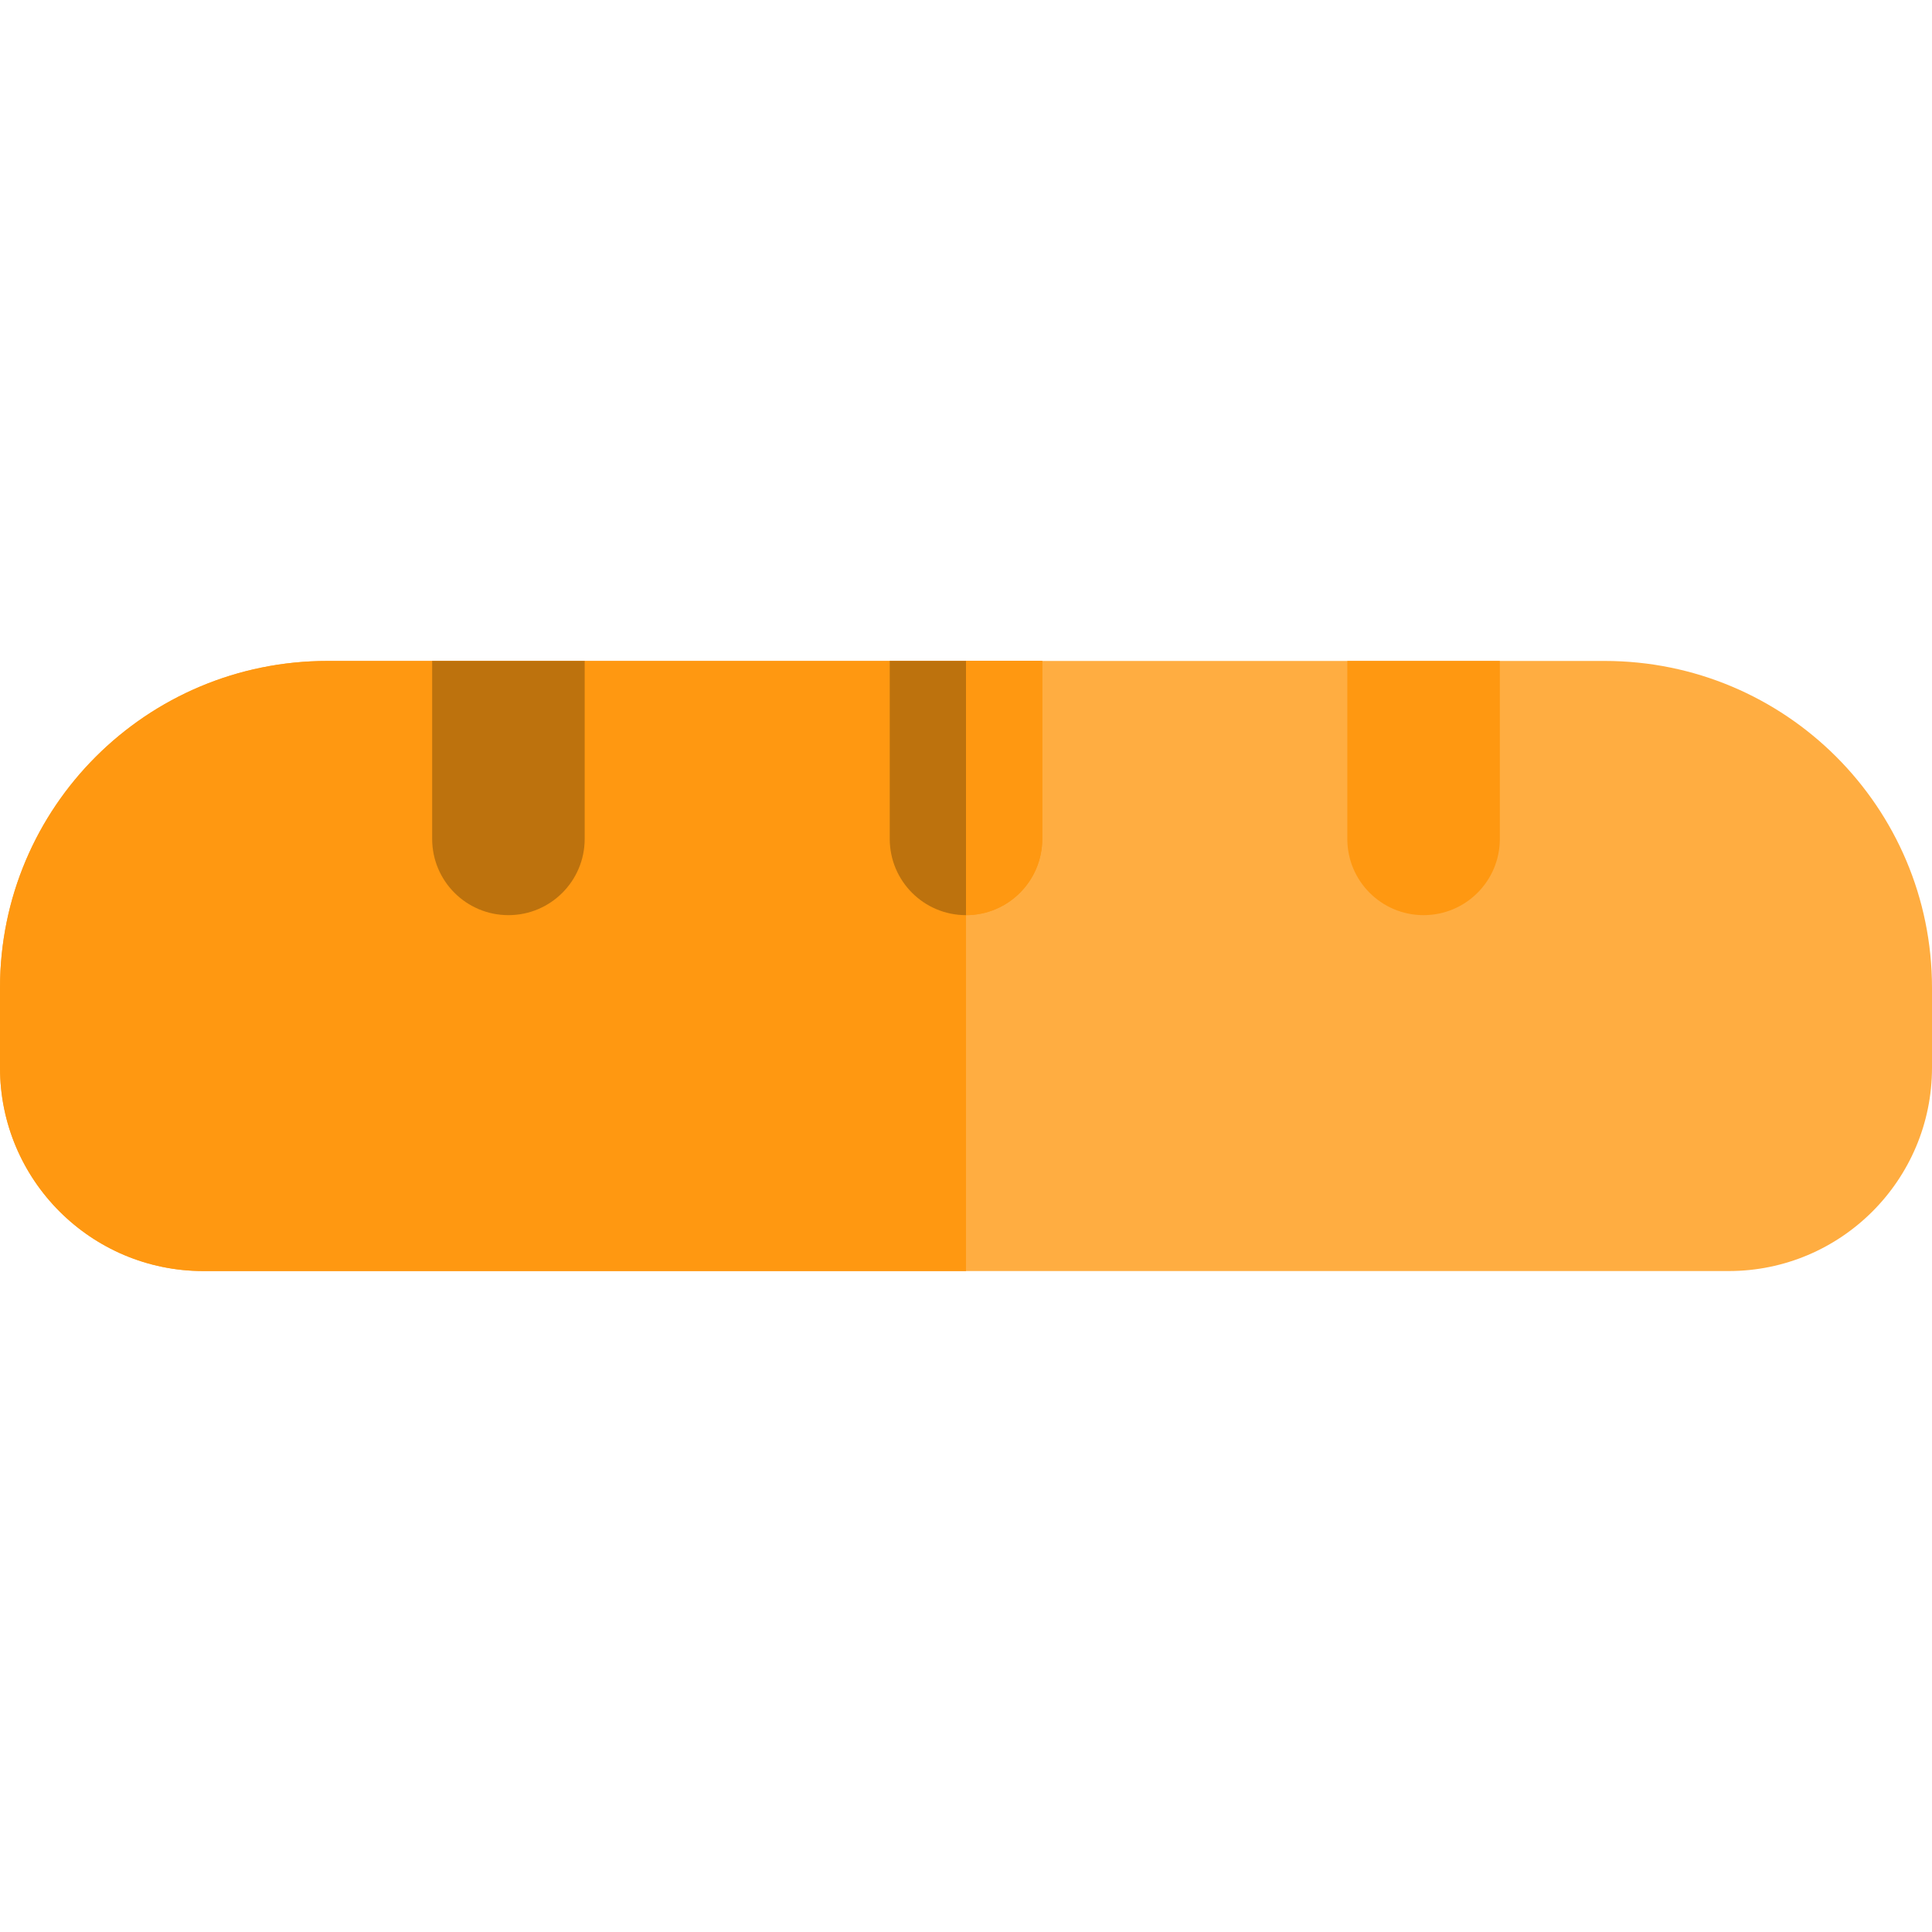<?xml version="1.0" encoding="iso-8859-1"?>
<!-- Uploaded to: SVG Repo, www.svgrepo.com, Generator: SVG Repo Mixer Tools -->
<svg height="800px" width="800px" version="1.1" id="Layer_1" xmlns="http://www.w3.org/2000/svg" xmlns:xlink="http://www.w3.org/1999/xlink" 
	 viewBox="0 0 380 380" xml:space="preserve">
<g id="XMLID_1133_">
	<path id="XMLID_1134_" style="fill:#FFAD41;" d="M315.603,130H190H64.396C28.831,130,0,158.747,0,194.314V210
		c0,22.091,17.908,40,39.999,40H190h150c22.091,0,40-17.909,40-40v-15.686C380,158.747,351.169,130,315.603,130z"/>
	<path id="XMLID_1135_" style="fill:#FF9811;" d="M190,130H64.396C28.831,130,0,158.747,0,194.314V210c0,22.091,17.908,40,39.999,40
		H190V130z"/>
	<path id="XMLID_1136_" style="fill:#BD720D;" d="M85,130v35c0,8.284,6.716,15,15,15s15-6.716,15-15v-35H85z"/>
	<path id="XMLID_1137_" style="fill:#FF9811;" d="M175,130v35c0,8.284,6.716,15,15,15s15-6.716,15-15v-35H175z"/>
	<path id="XMLID_1138_" style="fill:#FF9811;" d="M265,130v35c0,8.284,6.716,15,15,15s15-6.716,15-15v-35H265z"/>
	<path id="XMLID_1139_" style="fill:#FF9811;" d="M175,130v35c0,8.284,6.716,15,15,15s15-6.716,15-15v-35H175z"/>
	<path id="XMLID_1140_" style="fill:#BD720D;" d="M175,130v35c0,8.284,6.716,15,15,15c0-22.333,0-50,0-50H175z"/>
</g>
</svg>